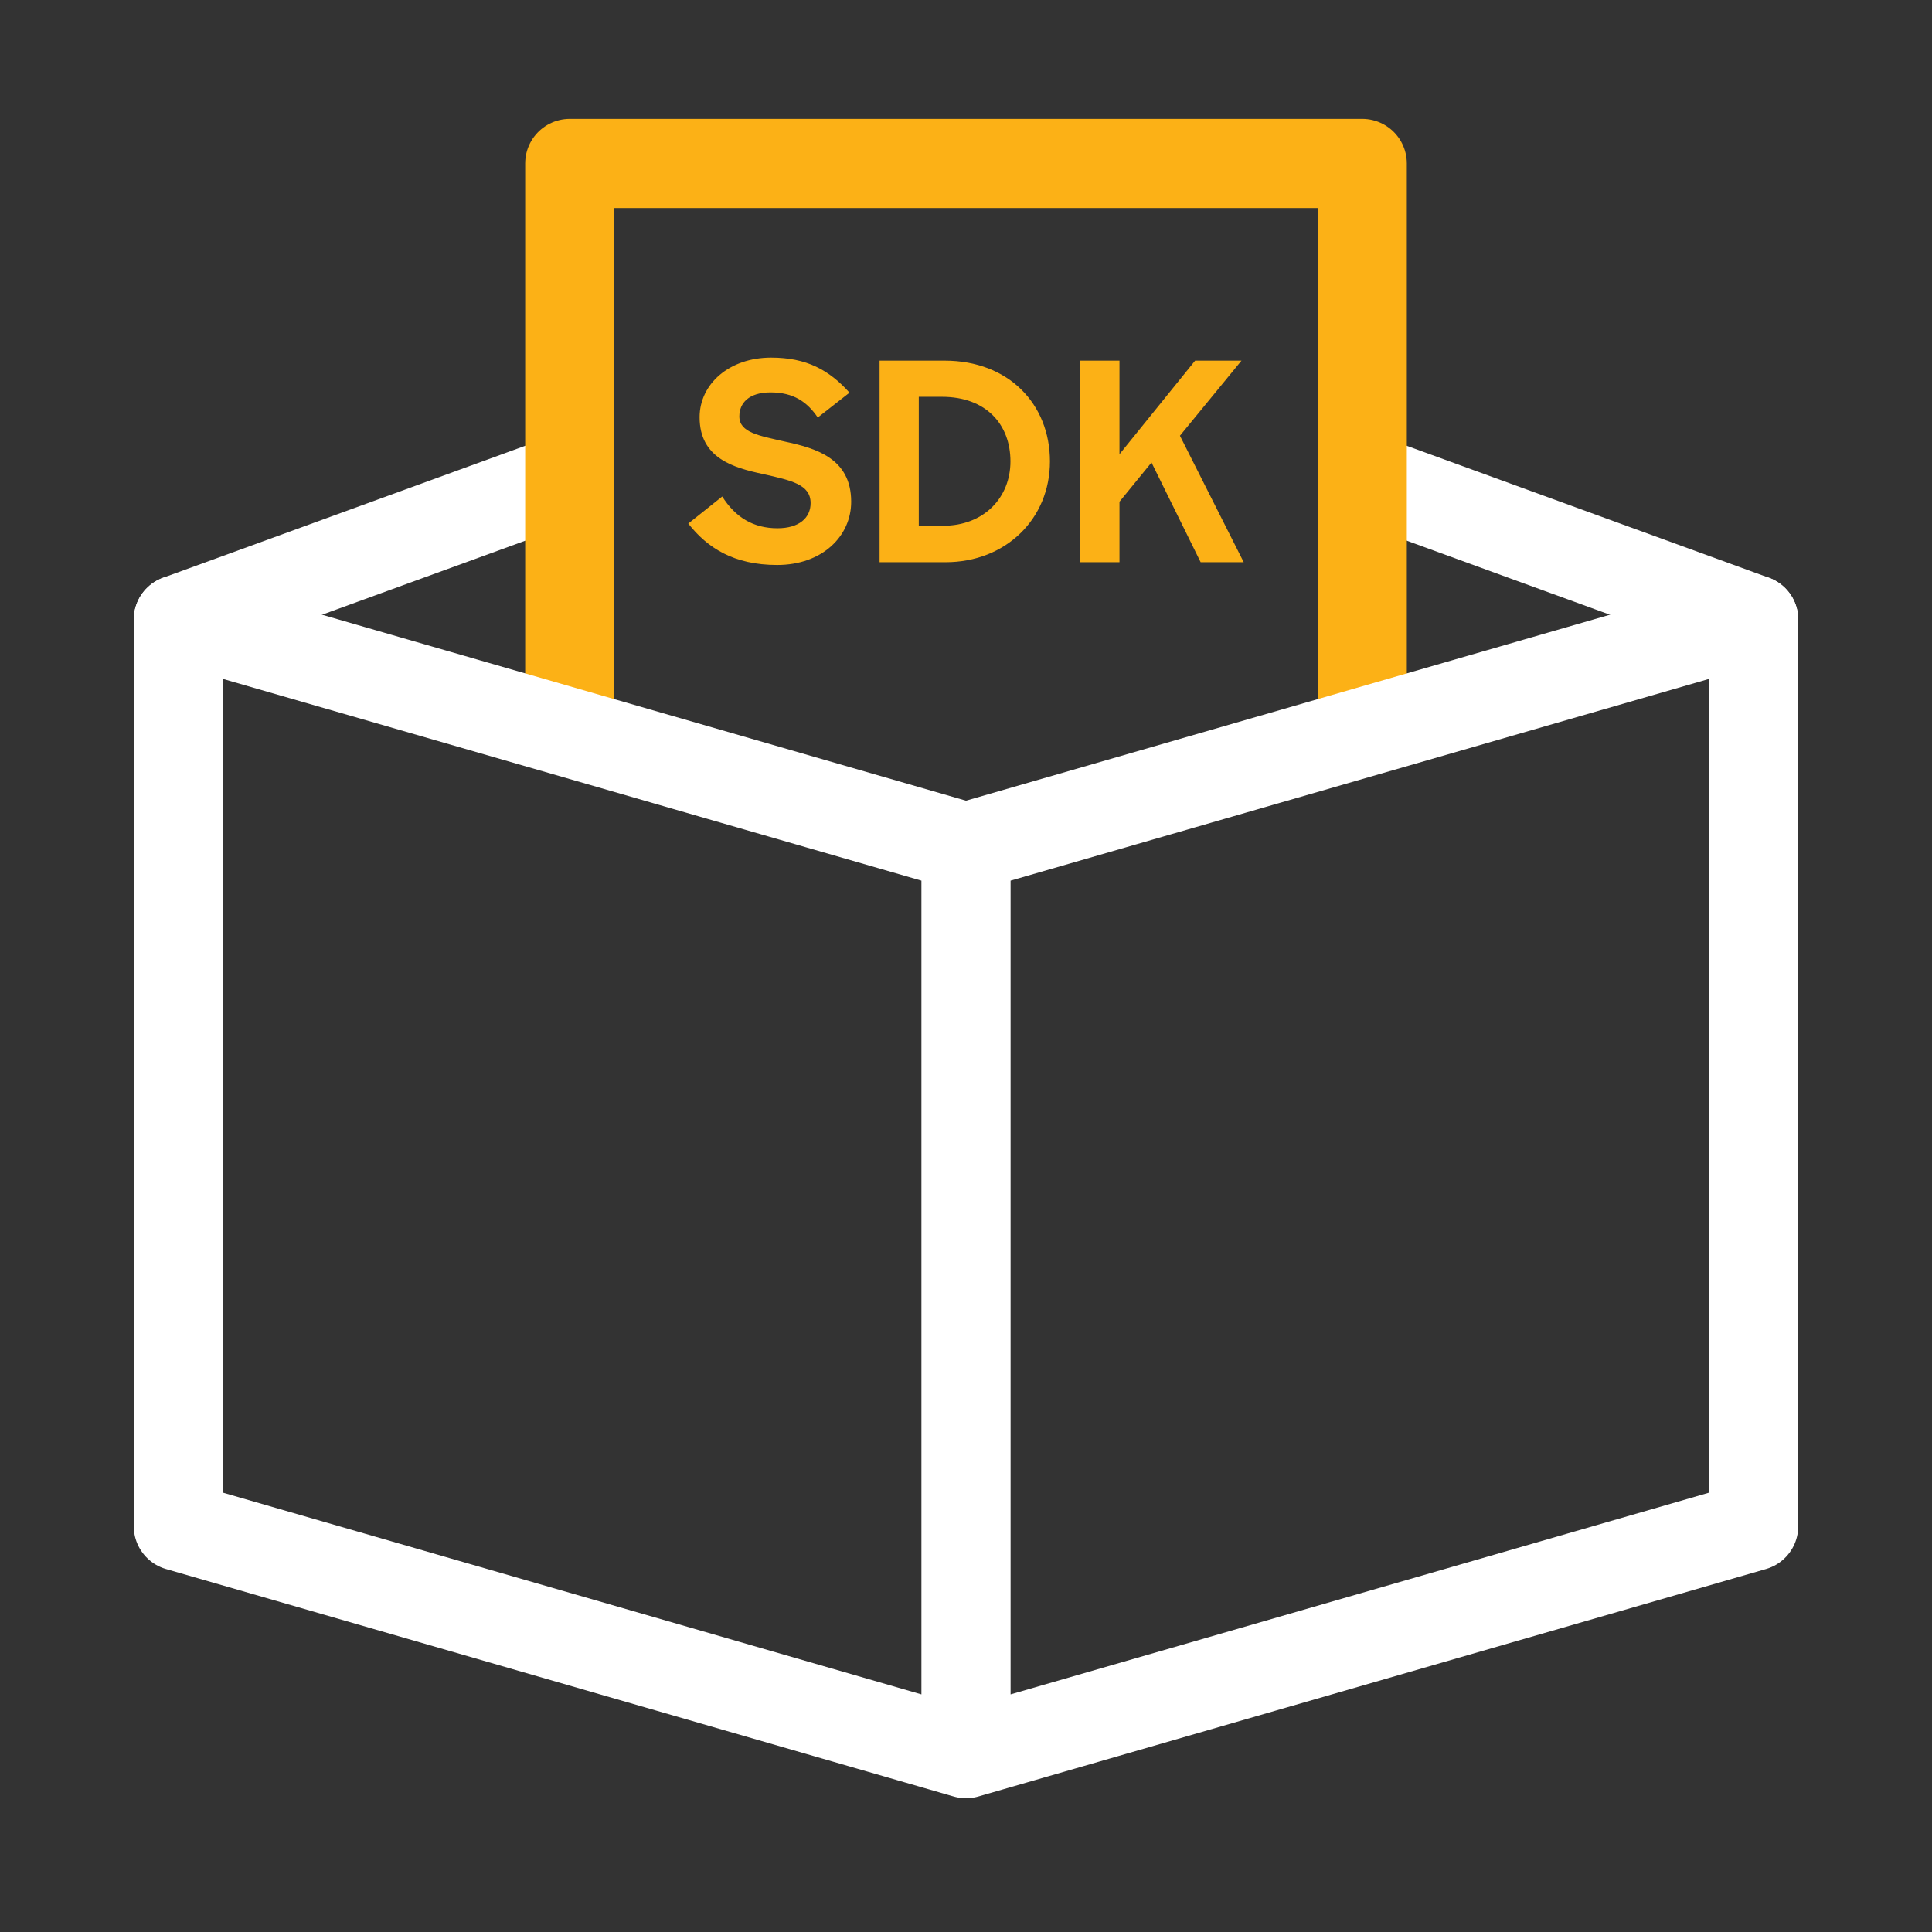 <svg xmlns="http://www.w3.org/2000/svg" width="130" height="130" viewBox="0 0 130 130">
    <rect x="0" y="0" width="130" height="130" fill="#333333" stroke="none"/>
    <path style="fill:none" d="M0 0h130v130H0z"/>
    <path style="stroke:#fff;stroke-linecap:round;stroke-width:6px;stroke-miterlimit:10;fill:none" d="M38.339 32.098 12 41.693M118 41.693l-24.732-9.01"/>
    <path style="stroke-linejoin:round;stroke:#fcb116;stroke-width:6px;fill:none" d="M91.662 47.38V11H38.338v36.38"/>
    <path style="stroke-linejoin:round;stroke:#fff;stroke-linecap:round;stroke-width:6px;fill:none" d="M118 41.693 65 57 12 41.693v61L65 118l53-15.307v-61zM65 57v61"/>
    <path d="m46.313 35.228 2.285-1.82c.892 1.411 2.1 2.136 3.716 2.136 1.467 0 2.23-.706 2.23-1.69 0-1.264-1.301-1.524-3.178-1.952-2.025-.427-4.291-1.077-4.291-3.827 0-2.229 1.988-4.012 4.812-4.012 2.396 0 3.901.836 5.275 2.359l-2.136 1.672c-.706-1.04-1.616-1.69-3.177-1.69-1.467 0-2.1.724-2.1 1.616 0 1.096 1.357 1.3 3.047 1.69 2.082.446 4.478 1.115 4.478 4.05 0 2.323-1.95 4.255-4.979 4.255-2.916 0-4.7-1.152-5.982-2.787zM59.185 24.267h4.384c4.31 0 7.079 2.935 7.079 6.78 0 3.865-2.973 6.782-7.023 6.782h-4.44V24.267zm2.638 2.434v8.676h1.635c2.75 0 4.533-1.895 4.533-4.33 0-2.488-1.635-4.346-4.607-4.346h-1.56zM77.482 31.122l-2.155 2.638v4.069h-2.638V24.267h2.638v6.298l5.09-6.298h3.12l-4.142 5.053 4.292 8.509h-2.898l-3.307-6.707z" style="fill:#fcb116"/>
</svg>
